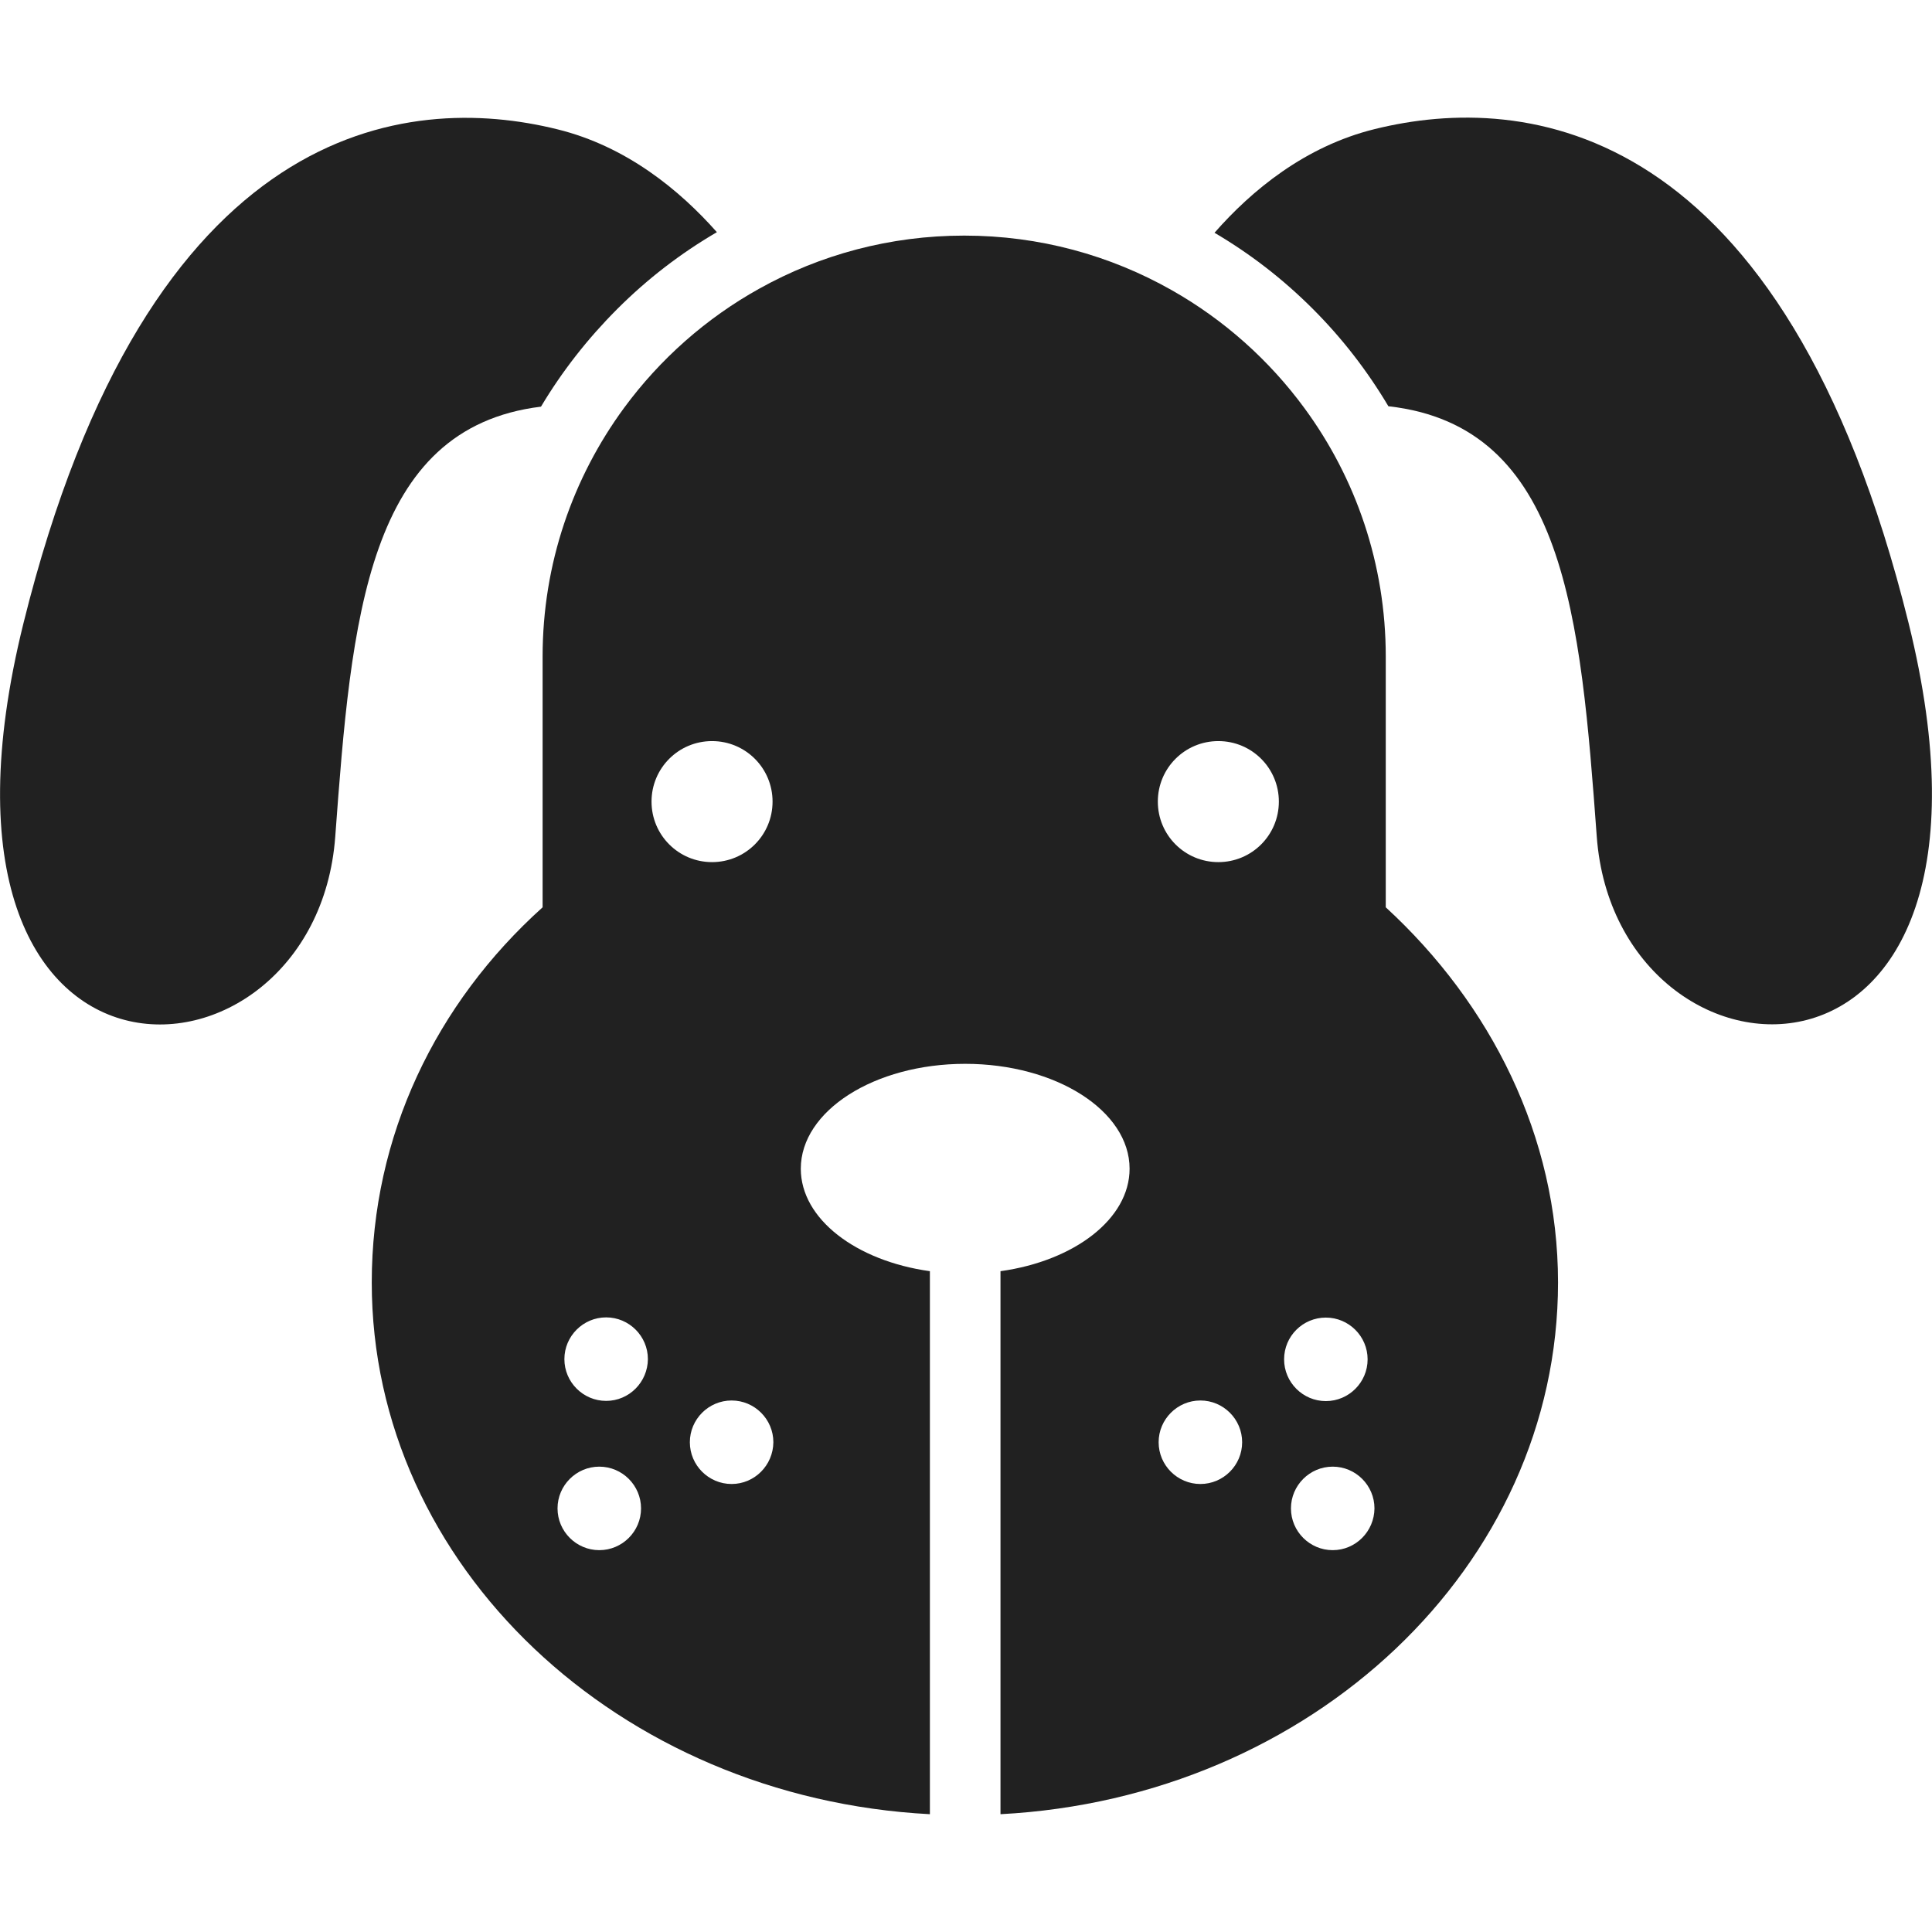 <?xml version="1.0" encoding="utf-8"?>
<!-- Generator: Adobe Illustrator 27.3.1, SVG Export Plug-In . SVG Version: 6.00 Build 0)  -->
<svg version="1.1" id="Layer_1" xmlns="http://www.w3.org/2000/svg" xmlns:xlink="http://www.w3.org/1999/xlink" x="0px" y="0px"
	 viewBox="0 0 957.8 957.8" style="enable-background:new 0 0 957.8 957.8;" xml:space="preserve">
<style type="text/css">
	.st0{fill:none;}
	.st1{fill:#212121;}
</style>
<rect id="backgroundrect" class="st0" width="957.8" height="957.8"/>
<g>
	<g id="svg_1">
		<g id="svg_2">
			<path id="svg_3" class="st1" d="M166.2,414.8c8-108.2,15.6-202.6,102-213.2c10.5-17.6,23.2-33.8,37.8-48.4
				c14.9-14.9,31.4-27.6,49.4-38.1c-18.5-20.9-44.9-42.6-79.1-51C202,45.7,73.7,58.7,11.6,309.1
				C-50.4,559.4,156.4,547.8,166.2,414.8z"/>
			<path id="svg_4" class="st1" d="M681.5,64c-34.5,8.5-61,30.4-79.4,51.4c17.7,10.4,34,23,48.7,37.7c14.6,14.6,27.1,30.8,37.5,48.3
				c87.7,9.8,95.3,104.6,103.3,213.3c9.8,133,216.6,144.7,154.6-105.8C884.2,58.6,755.8,45.6,681.5,64z"/>
			<path id="svg_5" class="st1" d="M646.8,202.5c-17.5-23.9-40-44-66-58.7c-30.4-17.2-65.4-27-102.8-27c-36.8,0-71.4,9.5-101.4,26.2
				c-26.5,14.7-49.4,35-67.2,59.2C284,236.8,269,279.4,269,325.5v124.3c-53,47.7-84.7,113.4-84.7,186
				c0,140.6,122.5,255.5,276.7,263.6V630.2c-36.6-5.1-64-25.9-64-50.8c0-28.7,36.5-52,81.5-52s81.5,23.3,81.5,52
				c0,24.9-27.4,45.7-64,50.8v269.2c154.2-8.1,276.4-123,276.4-263.6c0-72.5-33.4-138.2-85.4-186V325.5
				C687,279.5,672.1,237,646.8,202.5z M297.1,768.5c-11.4,0-20.7-9.3-20.7-20.7c0-11.4,9.3-20.7,20.7-20.7
				c11.4,0,20.7,9.3,20.7,20.7C317.8,759.2,308.5,768.5,297.1,768.5z M300.5,694.5c-11.4,0-20.7-9.3-20.7-20.7
				c0-11.4,9.3-20.7,20.7-20.7s20.7,9.3,20.7,20.7C321.1,685.2,311.9,694.5,300.5,694.5z M323,397.4c0-16.6,13.4-30,30-30
				s30,13.4,30,30s-13.4,30-30,30S323,414,323,397.4z M362.7,735.7c-11.4,0-20.7-9.3-20.7-20.7c0-11.4,9.3-20.7,20.7-20.7
				c11.4,0,20.7,9.3,20.7,20.7C383.3,726.4,374.1,735.7,362.7,735.7z M595.1,735.7c-11.4,0-20.7-9.3-20.7-20.7
				c0-11.4,9.3-20.7,20.7-20.7c11.4,0,20.7,9.3,20.7,20.7C615.8,726.4,606.5,735.7,595.1,735.7z M604,427.4c-16.6,0-30-13.4-30-30
				s13.4-30,30-30s30,13.4,30,30S620.6,427.4,604,427.4z M657.3,653.2c11.4,0,20.7,9.3,20.7,20.7s-9.3,20.7-20.7,20.7
				c-11.4,0-20.7-9.3-20.7-20.7C636.6,662.4,645.9,653.2,657.3,653.2z M660.7,768.5c-11.4,0-20.7-9.3-20.7-20.7
				c0-11.4,9.3-20.7,20.7-20.7c11.4,0,20.7,9.3,20.7,20.7C681.3,759.2,672.1,768.5,660.7,768.5z"/>
		</g>
	</g>
	<g id="svg_6">
	</g>
	<g id="svg_7">
	</g>
	<g id="svg_8">
	</g>
	<g id="svg_9">
	</g>
	<g id="svg_10">
	</g>
	<g id="svg_11">
	</g>
	<g id="svg_12">
	</g>
	<g id="svg_13">
	</g>
	<g id="svg_14">
	</g>
	<g id="svg_15">
	</g>
	<g id="svg_16">
	</g>
	<g id="svg_17">
	</g>
	<g id="svg_18">
	</g>
	<g id="svg_19">
	</g>
	<g id="svg_20">
	</g>
</g>
</svg>
